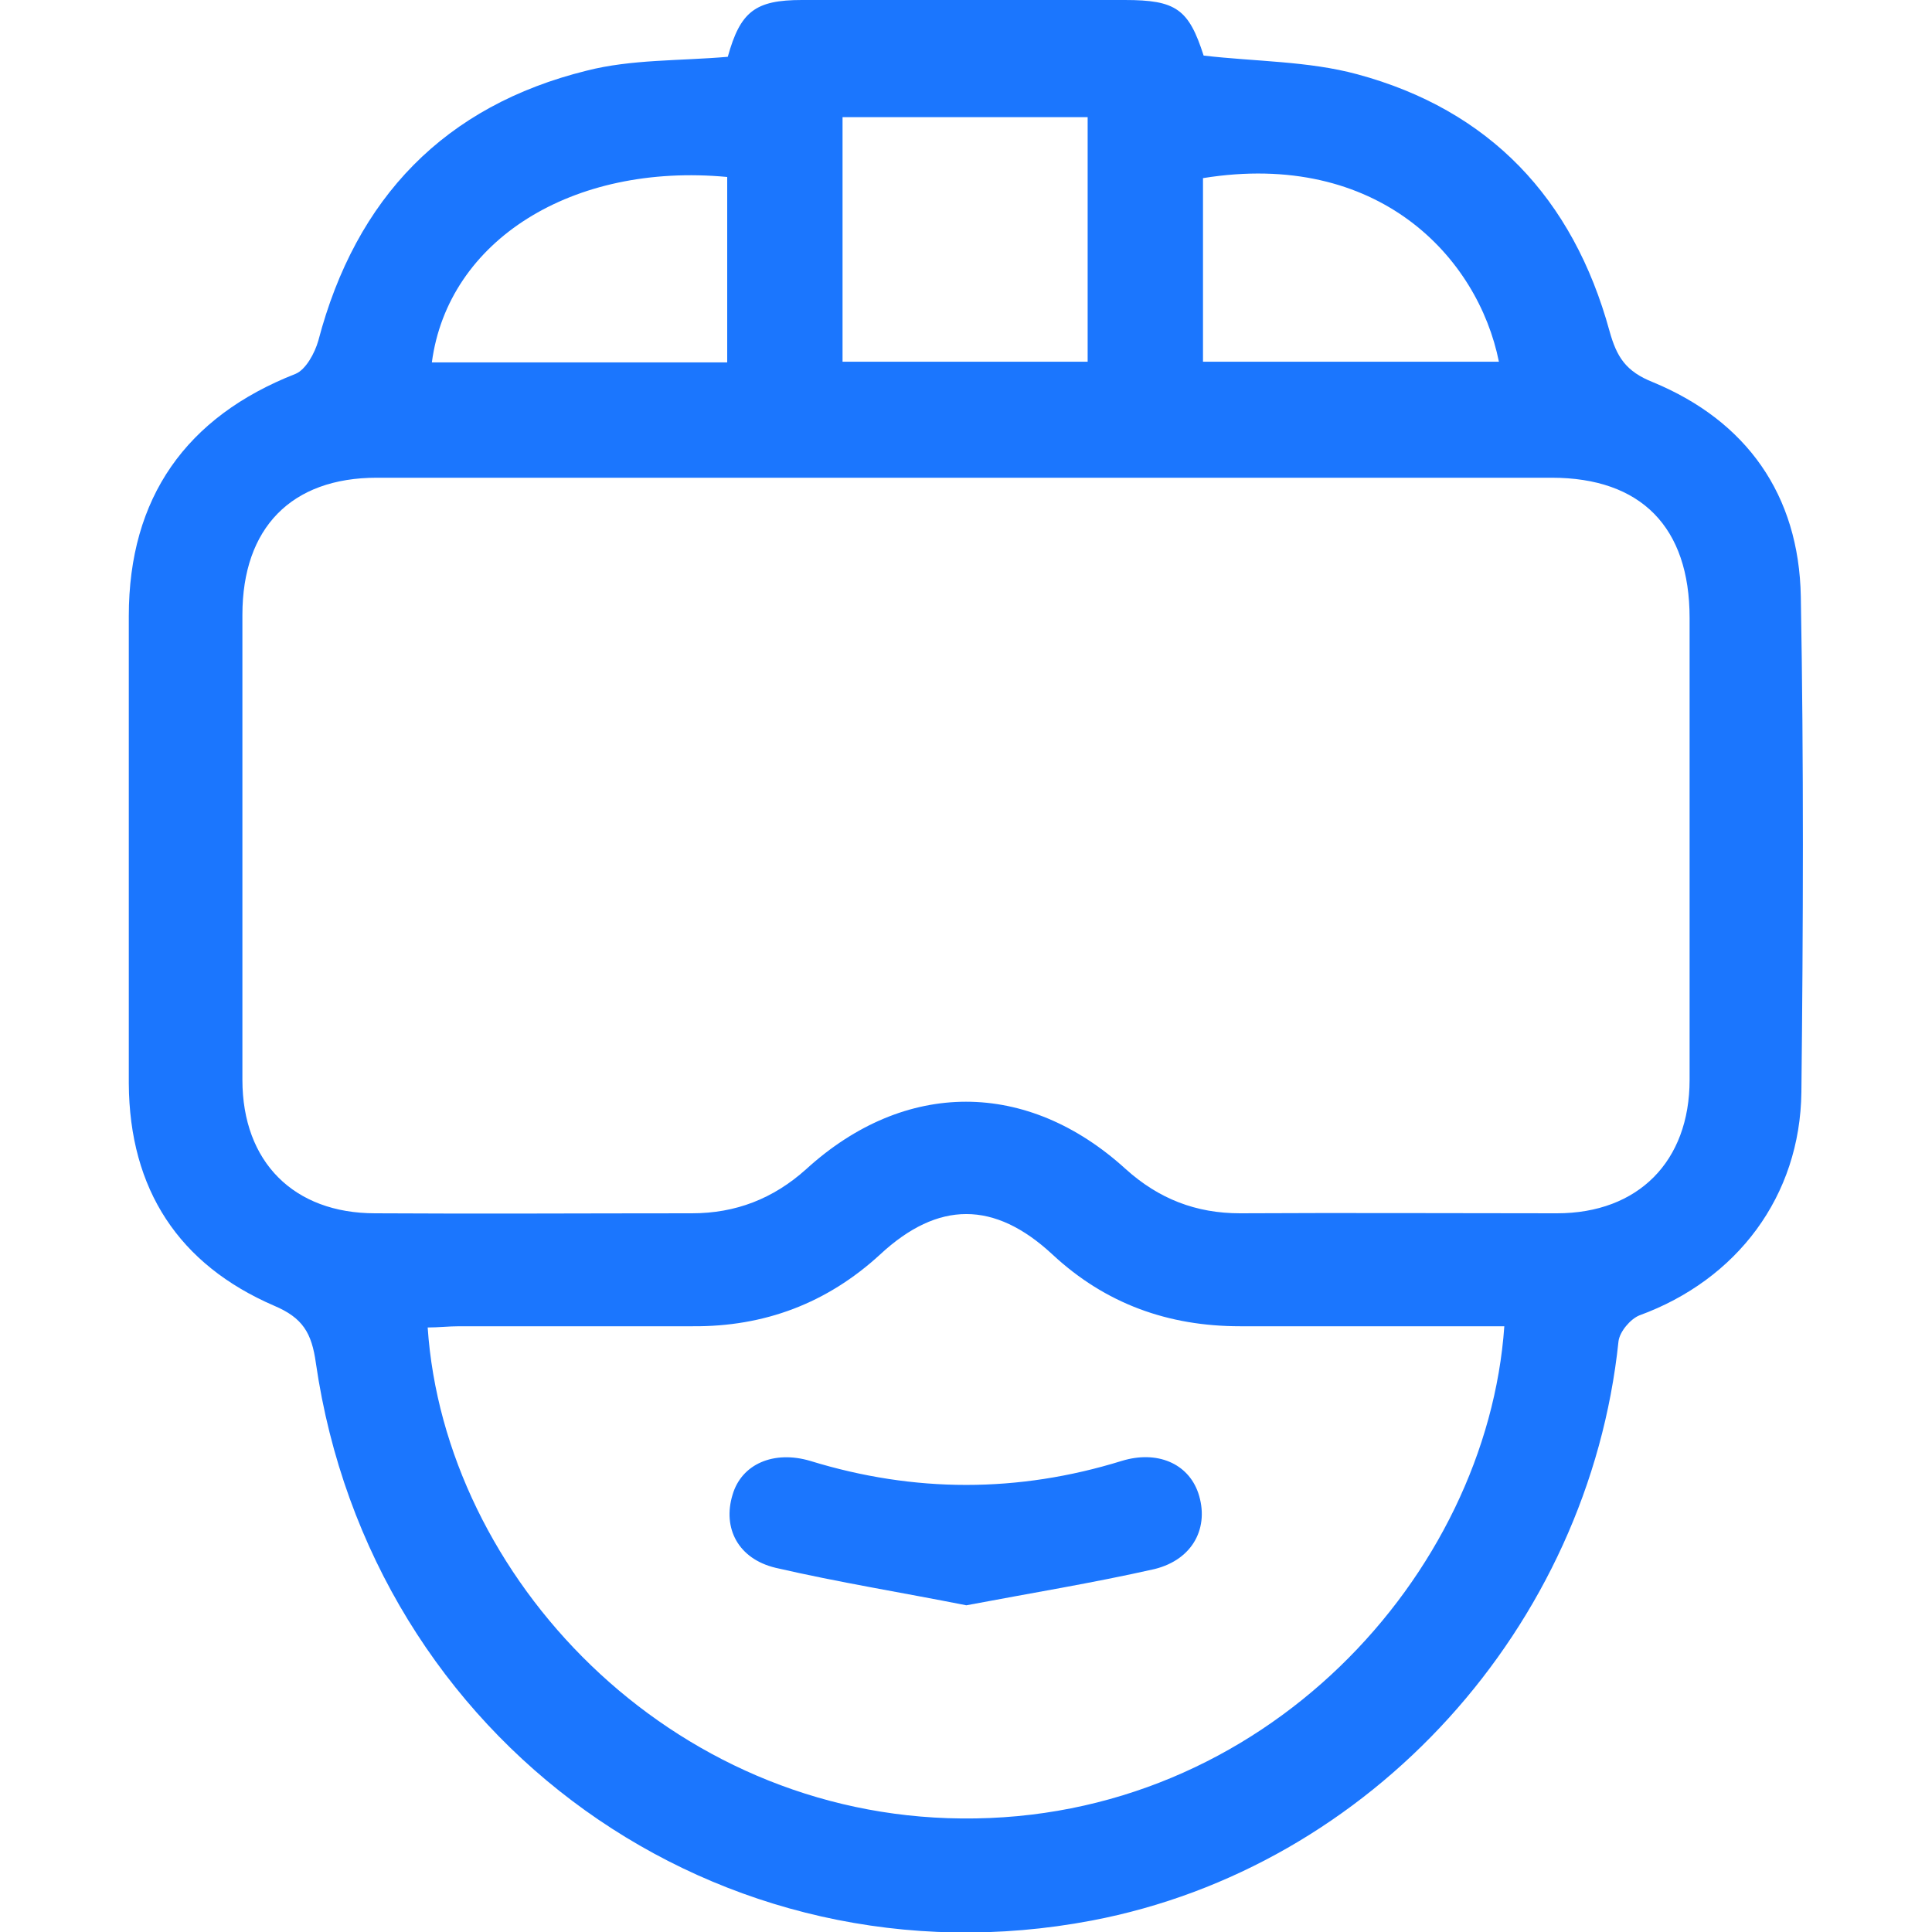 <svg width="30" height="30" viewBox="0 0 30 30" fill="none" xmlns="http://www.w3.org/2000/svg">
<g clip-path="url(#clip0_1972_1684)">
<path d="M11.301 0.882C11.496 0.178 11.728 0 12.452 0C14.123 0 15.794 0 17.465 0C18.263 0 18.458 0.141 18.69 0.863C19.497 0.957 20.314 0.947 21.075 1.153C23.127 1.707 24.426 3.076 24.992 5.139C25.104 5.542 25.243 5.767 25.67 5.936C27.118 6.536 27.935 7.681 27.963 9.265C28.009 11.826 28 14.395 27.972 16.955C27.954 18.578 26.97 19.872 25.457 20.425C25.317 20.481 25.15 20.678 25.132 20.828C24.668 25.264 21.289 28.997 16.954 29.822C11.18 30.919 5.759 27.046 4.905 21.166C4.84 20.697 4.701 20.463 4.256 20.275C2.78 19.637 2.009 18.474 2 16.824C2 14.405 2 11.985 2 9.565C2 7.727 2.891 6.471 4.59 5.805C4.748 5.739 4.887 5.486 4.943 5.289C5.527 3.067 6.91 1.641 9.11 1.097C9.806 0.919 10.549 0.947 11.301 0.882ZM14.995 7.418C11.951 7.418 8.906 7.418 5.852 7.418C4.525 7.418 3.764 8.196 3.764 9.547C3.764 11.957 3.764 14.358 3.764 16.768C3.764 18.043 4.562 18.84 5.824 18.84C7.467 18.85 9.101 18.84 10.744 18.84C11.422 18.84 12.006 18.615 12.517 18.156C14.049 16.758 15.951 16.758 17.483 18.156C17.994 18.615 18.569 18.84 19.256 18.84C20.899 18.831 22.533 18.84 24.176 18.84C25.438 18.84 26.236 18.034 26.236 16.768C26.236 14.376 26.236 11.985 26.236 9.594C26.236 8.187 25.485 7.418 24.092 7.418C21.057 7.418 18.021 7.418 14.995 7.418ZM23.359 20.594C23.155 20.594 22.988 20.594 22.83 20.594C21.642 20.594 20.444 20.594 19.256 20.594C18.142 20.594 17.167 20.247 16.341 19.478C15.441 18.643 14.568 18.643 13.668 19.478C12.842 20.238 11.867 20.603 10.753 20.594C9.547 20.594 8.34 20.594 7.133 20.594C6.966 20.594 6.808 20.613 6.641 20.613C6.901 24.476 10.382 28.199 14.93 28.237C19.627 28.284 23.09 24.448 23.359 20.594ZM13.083 5.617C14.383 5.617 15.627 5.617 16.889 5.617C16.889 4.333 16.889 3.076 16.889 1.819C15.599 1.819 14.346 1.819 13.083 1.819C13.083 3.095 13.083 4.342 13.083 5.617ZM18.68 2.766C18.68 3.704 18.68 4.651 18.68 5.617C20.231 5.617 21.753 5.617 23.275 5.617C22.95 3.995 21.4 2.326 18.68 2.766ZM6.706 5.627C8.256 5.627 9.76 5.627 11.292 5.627C11.292 4.651 11.292 3.704 11.292 2.748C8.888 2.523 6.957 3.732 6.706 5.627Z" fill="#1B76FE"/>
<path d="M15.005 24.927C14.012 24.73 13.018 24.57 12.044 24.345C11.459 24.205 11.218 23.726 11.375 23.211C11.515 22.732 12.016 22.517 12.582 22.685C14.197 23.182 15.812 23.182 17.418 22.685C17.966 22.517 18.448 22.723 18.606 23.182C18.783 23.708 18.532 24.214 17.929 24.364C16.973 24.58 15.998 24.739 15.005 24.927Z" fill="#1B76FE"/>
</g>
<defs>
<clipPath id="clip0_1972_1684">
<rect width="26" height="30" fill="white" transform="translate(2)"/>
</clipPath>
</defs>
</svg>
